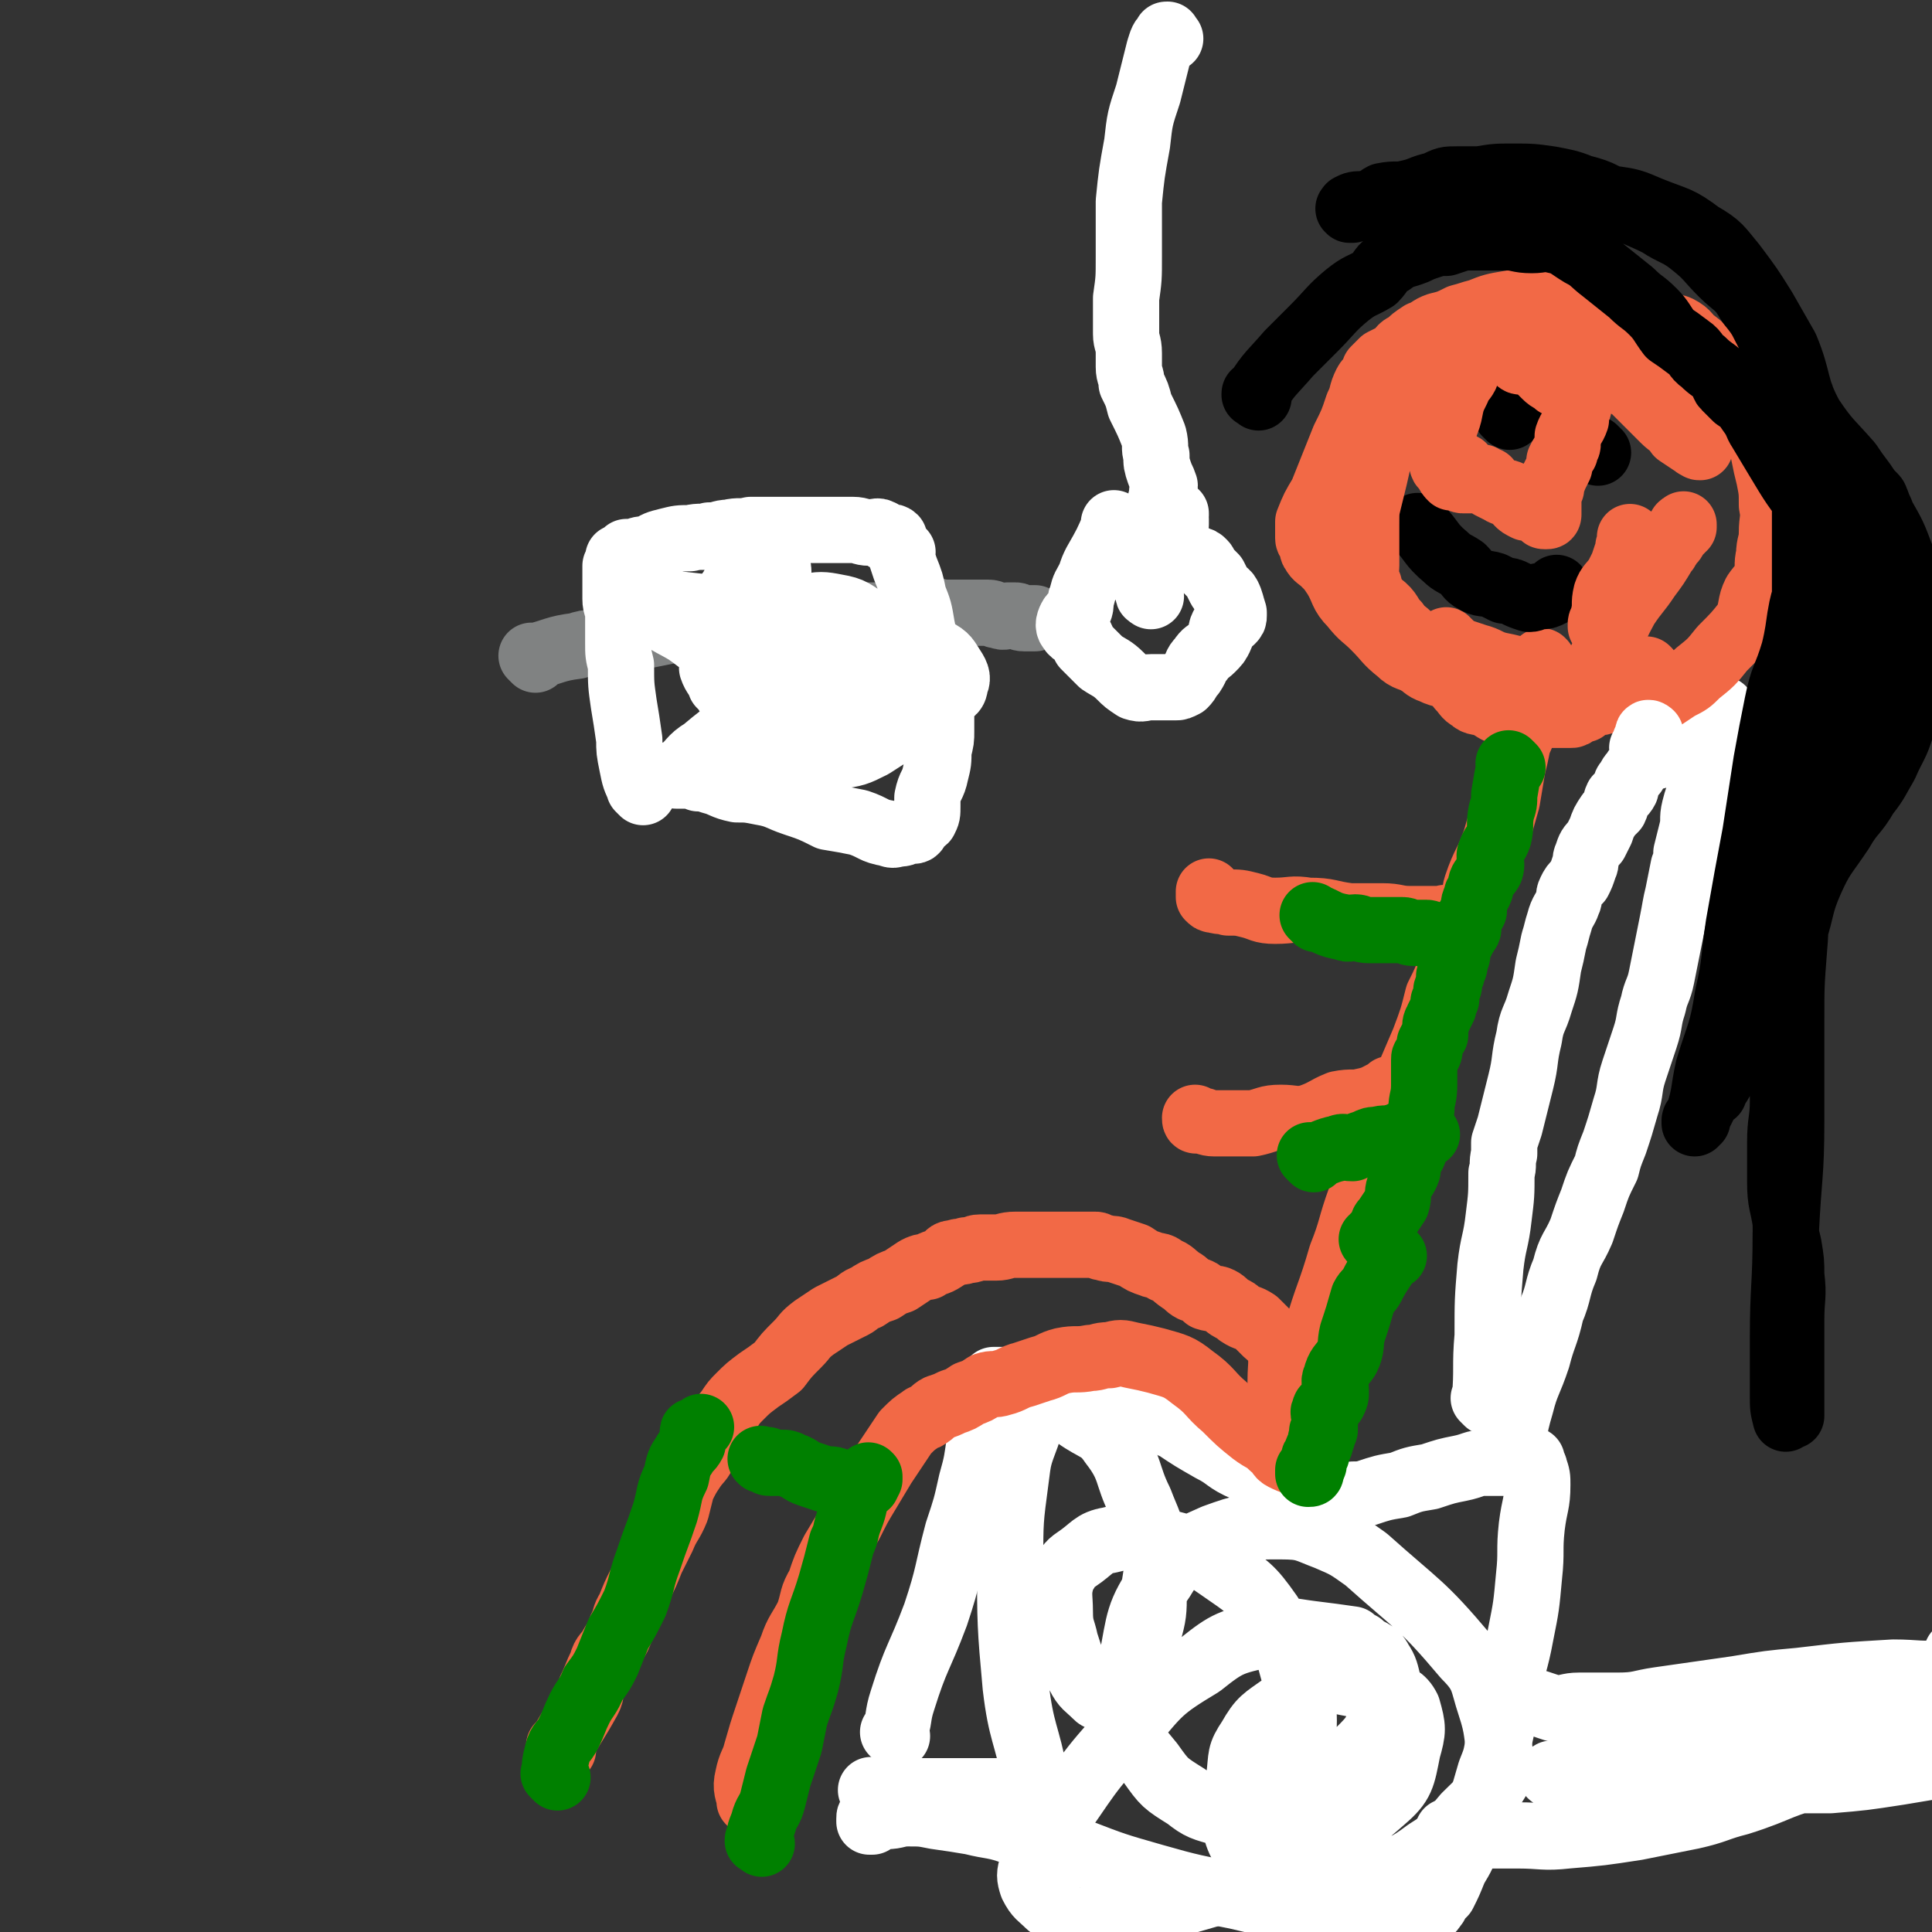 <svg viewBox='0 0 700 700' version='1.1' xmlns='http://www.w3.org/2000/svg' xmlns:xlink='http://www.w3.org/1999/xlink'><rect x="0" y="0" width="700" height="700" fill="#333333" stroke="none"/><g fill='none' stroke='#FFFFFF' stroke-width='24' stroke-linecap='round' stroke-linejoin='round'><path d='M325,629c-1,-1 -1,-1 -1,-1 -1,-1 0,0 0,0 0,0 0,0 0,0 0,0 0,0 0,0 -1,-1 0,0 0,0 0,0 0,0 0,0 0,0 0,0 0,0 -1,-1 0,0 0,0 2,-5 1,-6 3,-12 5,-16 6,-15 12,-31 5,-15 4,-15 8,-30 3,-9 3,-9 5,-18 2,-7 2,-8 3,-15 2,-6 2,-6 3,-11 0,-4 0,-4 1,-8 0,-2 0,-2 1,-3 1,0 1,0 2,0 0,0 0,0 0,0 0,0 0,0 0,0 1,0 1,0 1,0 2,0 2,0 4,1 2,0 2,0 4,0 3,1 3,1 6,1 4,1 4,0 9,1 6,1 6,1 11,3 7,2 7,2 14,5 8,3 8,3 15,6 6,4 6,4 13,8 6,3 5,4 12,7 4,2 5,2 10,4 3,2 3,3 6,5 3,1 3,0 6,1 2,1 2,1 5,2 1,0 1,-1 3,-1 1,0 1,0 2,0 2,0 2,-1 4,-1 4,-1 4,0 8,-1 6,-2 6,-2 12,-3 5,-2 5,-2 11,-3 6,-2 6,-2 11,-3 5,-1 5,-2 9,-2 4,0 4,0 9,0 1,0 1,-1 2,-1 2,0 2,0 3,0 1,0 1,0 2,0 0,0 0,0 0,0 0,0 0,0 1,0 0,0 0,0 0,1 0,0 0,0 0,0 0,1 1,1 1,2 1,3 1,3 1,6 0,7 -1,7 -2,15 -1,9 0,9 -1,18 -1,11 -1,11 -3,21 -2,11 -3,11 -5,22 -1,8 -1,8 -3,17 -1,6 -1,6 -3,11 -2,7 -2,7 -4,13 -2,6 -1,6 -4,11 -2,6 -2,6 -5,11 -2,5 -2,5 -4,9 -2,2 -2,2 -3,4 -1,1 -1,2 -2,2 -3,1 -3,1 -6,1 -6,1 -6,2 -11,2 -9,0 -9,0 -18,-1 -18,-3 -18,-3 -35,-7 -15,-3 -16,-3 -30,-7 -14,-4 -14,-4 -27,-9 -11,-4 -11,-4 -23,-7 -8,-3 -8,-2 -16,-4 -6,-1 -6,-1 -13,-2 -5,-1 -5,-1 -10,-1 -4,0 -4,1 -8,1 -2,0 -3,0 -5,0 -1,0 -1,0 -1,1 0,1 0,1 0,1 0,0 0,0 0,0 0,0 1,0 1,0 0,0 0,0 0,0 '/><path d='M548,530c-1,-1 -1,-1 -1,-1 -1,-1 0,0 0,0 0,0 0,0 0,0 0,0 0,0 0,0 -1,-1 0,0 0,0 0,0 0,0 0,0 0,0 0,0 0,0 -1,-1 0,0 0,0 0,0 0,0 0,0 2,-10 1,-10 4,-20 2,-8 3,-8 6,-17 2,-8 3,-8 5,-17 3,-7 2,-8 5,-15 2,-8 3,-7 6,-14 2,-6 2,-6 4,-11 2,-6 2,-6 5,-12 1,-4 1,-4 3,-9 2,-6 2,-6 4,-13 2,-6 1,-7 3,-13 2,-6 2,-6 4,-12 2,-6 1,-6 3,-12 1,-5 2,-5 3,-10 1,-5 1,-5 2,-10 1,-5 1,-5 2,-10 1,-5 1,-6 2,-10 1,-5 1,-5 2,-10 1,-2 1,-2 1,-5 1,-4 1,-4 2,-8 1,-4 0,-4 1,-8 1,-4 1,-3 2,-7 1,-3 0,-3 1,-7 1,-3 2,-3 3,-6 0,-3 0,-3 0,-5 0,-2 1,-2 1,-4 1,-2 1,-3 2,-5 0,0 1,0 1,0 1,-1 0,-1 0,-2 0,0 0,1 0,1 0,0 0,0 0,0 0,0 0,0 0,0 '/><path d='M317,650c-1,-1 -1,-1 -1,-1 -1,-1 0,0 0,0 0,0 0,0 0,0 0,0 0,0 0,0 -1,-1 0,0 0,0 0,0 0,0 0,0 0,0 0,0 0,0 -1,-1 0,0 0,0 4,0 4,0 7,0 4,0 4,0 8,0 4,0 4,0 8,0 4,0 4,0 8,0 3,0 3,0 6,0 3,0 3,0 6,0 3,0 3,0 7,0 2,0 2,0 4,0 1,0 1,-1 2,-1 1,0 1,0 3,0 0,0 0,0 0,0 0,0 0,0 0,0 0,0 0,0 0,-1 0,-1 0,-1 0,-3 -3,-16 -5,-16 -7,-33 -2,-22 -2,-23 -2,-45 0,-15 0,-15 2,-30 1,-8 1,-8 4,-16 1,-5 2,-5 4,-10 1,-1 1,0 3,-1 2,-1 2,-1 4,-1 1,0 1,0 1,1 3,2 3,2 6,4 7,5 9,4 13,10 7,9 5,11 10,21 3,8 4,8 5,17 2,8 1,8 0,16 0,7 0,8 -2,15 -2,5 -2,5 -4,10 -2,3 -1,3 -3,6 -1,2 -1,2 -3,4 -2,2 -2,2 -5,3 0,0 -1,0 -1,0 -2,0 -2,0 -3,-1 -3,-3 -4,-3 -6,-7 -3,-5 -3,-6 -5,-12 -1,-5 -2,-5 -2,-11 0,-6 -1,-7 1,-13 2,-3 2,-4 5,-6 6,-4 6,-6 12,-7 8,-2 9,-2 17,0 12,3 13,3 23,10 10,7 11,7 18,17 6,10 6,11 9,22 3,11 4,12 3,23 -1,7 -2,7 -6,14 -3,5 -3,6 -7,9 -3,3 -4,2 -9,4 -3,1 -4,1 -7,0 -7,-2 -8,-2 -13,-6 -8,-5 -8,-5 -13,-12 -5,-6 -6,-7 -8,-14 -2,-11 -2,-12 1,-23 3,-15 2,-17 11,-30 6,-10 8,-10 19,-15 11,-4 12,-4 24,-4 9,0 9,1 17,4 7,3 7,3 14,8 19,17 20,16 36,35 7,7 6,9 9,18 3,9 2,10 4,20 1,2 1,2 0,4 -5,9 -6,9 -13,16 -6,7 -6,8 -14,13 -8,6 -8,5 -18,9 -9,3 -9,5 -18,6 -7,1 -8,1 -14,-2 -6,-2 -7,-3 -11,-8 -6,-7 -7,-8 -9,-16 -2,-8 0,-9 2,-16 1,-8 0,-8 4,-14 4,-7 5,-7 12,-12 6,-5 6,-6 13,-8 6,-2 6,-1 12,0 6,0 6,0 11,2 5,3 7,3 9,7 2,7 2,8 0,15 -2,10 -2,12 -9,18 -17,15 -19,14 -39,24 -19,10 -20,9 -40,15 -15,4 -16,5 -30,5 -6,0 -7,-2 -12,-6 -3,-3 -4,-3 -6,-7 -1,-3 -1,-4 0,-7 3,-7 3,-7 7,-14 13,-18 12,-19 28,-36 11,-13 11,-14 26,-23 10,-8 11,-8 24,-11 7,-2 8,-1 16,0 8,1 8,1 15,2 1,1 1,1 3,2 3,3 5,2 7,6 2,3 2,4 3,8 0,6 0,6 -2,11 -3,8 -3,8 -9,14 -5,6 -5,6 -12,10 -5,3 -5,2 -10,5 -3,1 -2,2 -5,3 -1,1 -2,1 -2,1 0,0 0,0 1,0 0,0 0,0 0,0 '/></g>
<g fill='none' stroke='#F26946' stroke-width='24' stroke-linecap='round' stroke-linejoin='round'><path d='M204,634c-1,-1 -1,-1 -1,-1 -1,-1 0,0 0,0 0,0 0,0 0,0 0,0 0,0 0,0 -1,-1 0,0 0,0 0,0 0,0 0,0 0,0 0,0 0,0 -1,-1 0,0 0,0 0,0 0,0 0,0 0,0 0,0 0,0 -1,-1 0,0 0,0 0,0 0,0 0,0 5,-9 5,-8 10,-17 1,-2 1,-2 1,-4 2,-4 2,-5 4,-9 1,-4 2,-3 4,-7 2,-3 2,-3 3,-6 2,-4 1,-4 3,-7 2,-5 2,-5 4,-9 2,-4 2,-4 4,-9 2,-4 2,-4 4,-8 2,-5 3,-5 5,-10 1,-4 1,-4 2,-8 2,-4 2,-4 4,-7 2,-3 3,-3 4,-6 2,-3 1,-4 3,-7 2,-4 3,-4 6,-8 2,-3 2,-3 4,-5 3,-3 3,-3 7,-6 3,-2 3,-2 7,-5 3,-4 3,-4 7,-8 3,-3 2,-3 6,-6 3,-2 3,-2 6,-4 4,-2 4,-2 8,-4 2,-1 2,-2 5,-3 3,-2 3,-2 6,-3 3,-2 3,-2 6,-3 3,-2 3,-2 6,-4 2,-1 2,-1 4,-1 3,-2 3,-1 6,-3 2,-1 1,-2 4,-2 2,-1 2,0 4,-1 3,0 3,-1 5,-1 3,0 3,0 6,0 3,0 3,-1 7,-1 3,0 3,0 7,0 2,0 2,0 5,0 2,0 2,0 5,0 2,0 2,0 5,0 2,0 2,0 4,0 1,0 2,0 3,0 1,0 1,1 3,1 2,1 3,0 5,1 3,1 3,1 6,2 3,2 3,2 6,3 2,1 3,0 5,2 3,1 3,2 6,4 2,1 2,2 4,3 3,1 3,1 5,3 3,1 3,0 5,1 2,1 2,2 4,3 2,1 2,1 3,2 3,2 3,1 6,3 2,2 2,2 4,4 2,2 3,1 4,4 2,6 1,7 1,13 0,2 0,2 0,3 '/><path d='M273,654c-1,-1 -1,-1 -1,-1 -1,-1 0,0 0,0 0,0 0,0 0,0 0,0 0,0 0,0 -1,-1 0,0 0,0 0,0 0,0 0,0 0,0 0,0 0,0 -1,-1 0,0 0,0 0,0 0,0 0,0 0,0 0,0 0,0 -1,-4 -2,-5 -1,-9 1,-5 2,-5 3,-9 2,-7 2,-7 4,-13 2,-6 2,-6 4,-12 2,-6 2,-6 5,-13 2,-6 3,-6 6,-12 2,-6 1,-6 4,-11 2,-6 2,-6 5,-12 3,-5 3,-5 6,-10 3,-6 3,-6 6,-11 3,-5 3,-5 6,-10 2,-3 2,-3 4,-6 2,-3 2,-3 4,-6 3,-3 3,-3 6,-5 1,-1 1,0 2,-1 2,-1 2,-2 4,-3 3,-1 3,-1 5,-2 3,-1 3,-1 6,-3 3,-1 3,-1 6,-3 3,-1 3,0 6,-1 4,-1 4,-2 8,-3 3,-1 3,-1 6,-2 4,-1 4,-2 8,-3 5,-1 5,0 10,-1 3,0 3,-1 7,-1 4,-1 4,-1 8,0 5,1 5,1 9,2 7,2 8,2 13,6 7,5 6,6 12,11 5,5 5,5 10,9 4,3 4,2 7,5 3,2 2,3 4,4 2,1 2,1 5,2 0,0 0,0 0,0 0,0 0,0 0,0 0,0 0,0 0,0 0,0 0,0 0,0 0,0 0,0 0,0 -1,-1 0,0 0,0 0,0 0,0 0,0 0,0 0,0 0,-1 0,0 0,0 0,0 0,0 0,0 0,0 '/></g>
<g fill='none' stroke='#008000' stroke-width='24' stroke-linecap='round' stroke-linejoin='round'><path d='M202,644c-1,-1 -1,-1 -1,-1 -1,-1 0,0 0,0 0,0 0,0 0,0 0,0 0,0 0,0 -1,-1 0,0 0,0 0,0 0,0 0,0 0,-4 0,-4 1,-8 1,-4 2,-3 4,-7 2,-4 2,-5 4,-9 2,-4 3,-4 5,-9 3,-4 3,-4 5,-8 2,-5 2,-5 4,-10 3,-5 3,-5 6,-11 3,-8 2,-8 5,-16 3,-9 3,-8 6,-17 2,-7 1,-7 4,-13 1,-5 1,-5 3,-8 1,-2 2,-2 3,-4 0,-2 0,-2 0,-3 0,-1 0,-1 0,-1 0,-1 0,0 1,0 0,0 0,0 0,0 0,0 0,0 0,0 0,0 0,0 0,0 -1,-1 0,0 0,0 0,0 0,0 0,0 0,0 -1,0 0,0 0,-1 1,-1 2,-2 0,0 0,0 0,0 '/><path d='M276,668c-1,-1 -1,-1 -1,-1 -1,-1 0,0 0,0 0,0 0,0 0,0 0,0 0,0 0,0 -1,-1 0,0 0,0 0,0 0,0 0,0 0,0 0,0 0,0 -1,-1 0,0 0,0 0,0 0,0 0,0 0,0 0,0 0,0 -1,-1 0,0 0,0 0,0 0,0 0,0 0,0 -1,0 0,0 0,-4 1,-4 2,-8 1,-3 2,-3 3,-7 1,-4 1,-4 2,-8 2,-6 2,-6 4,-12 1,-5 1,-5 2,-10 2,-6 2,-5 4,-12 2,-8 1,-8 3,-16 2,-10 3,-10 6,-20 2,-7 2,-7 4,-15 2,-4 1,-4 3,-9 2,-5 1,-5 3,-9 1,-2 2,-2 3,-3 1,-2 1,-2 1,-3 0,0 0,0 0,0 0,0 0,0 0,0 0,0 0,0 0,0 0,0 0,0 0,0 -1,-1 0,0 0,0 0,0 0,0 0,0 0,0 0,0 0,0 -1,-1 0,0 0,0 0,0 0,0 0,1 0,0 0,0 0,0 0,0 0,0 -1,0 0,0 0,1 -1,1 -1,0 -1,0 -1,0 -1,0 -1,0 -2,0 0,0 0,1 0,1 -1,1 -1,0 -2,0 -2,-1 -2,-1 -4,-1 -2,-1 -2,-1 -5,-1 -3,-1 -3,-1 -6,-2 -3,-1 -3,-2 -6,-3 -2,-1 -2,-1 -4,-1 -2,0 -2,0 -4,0 -1,0 -1,0 -1,-1 -1,0 -1,0 -2,0 0,0 0,0 0,0 0,0 0,0 0,0 0,0 0,0 0,0 -1,-1 0,0 0,0 0,0 0,0 0,0 '/></g>
<g fill='none' stroke='#F26946' stroke-width='24' stroke-linecap='round' stroke-linejoin='round'><path d='M468,524c-1,-1 -1,-1 -1,-1 -1,-1 0,0 0,0 0,0 0,0 0,0 0,0 0,0 0,0 -1,-1 0,0 0,0 0,0 0,0 0,0 0,0 0,0 0,0 -1,-1 0,0 0,0 1,-5 1,-6 2,-12 3,-14 3,-14 8,-28 4,-14 5,-14 9,-28 4,-10 3,-10 7,-21 3,-8 3,-8 6,-16 1,-2 1,-2 1,-5 1,-2 1,-2 2,-4 1,-2 1,-2 2,-4 1,-1 1,-1 1,-2 3,-6 3,-6 5,-12 3,-7 3,-7 6,-14 3,-8 3,-8 5,-16 3,-6 3,-6 5,-12 2,-5 2,-5 3,-10 2,-4 2,-4 3,-7 1,-2 1,-2 2,-4 1,-4 0,-4 1,-7 3,-9 4,-8 7,-17 2,-7 2,-7 4,-14 1,-6 1,-6 2,-12 1,-4 1,-4 2,-9 1,-2 1,-2 2,-5 0,-2 -1,-3 0,-5 1,-3 1,-3 3,-6 0,0 0,0 0,0 1,-1 1,-1 1,-3 1,-1 1,-1 1,-2 0,-2 0,-2 0,-3 0,-2 1,-2 2,-3 0,0 0,0 0,-1 0,-1 0,-1 0,-1 0,0 0,0 0,0 0,0 0,0 0,0 0,0 0,0 0,0 -1,-1 0,0 0,0 '/><path d='M525,334c-1,-1 -1,-1 -1,-1 -1,-1 0,0 0,0 0,0 0,0 0,0 0,0 0,0 0,0 -1,-1 0,0 0,0 0,0 0,0 0,0 0,0 0,0 0,0 -1,-1 0,0 0,0 0,0 0,0 0,0 -6,0 -6,0 -13,0 -5,0 -5,-1 -10,-1 -6,0 -6,0 -12,0 -8,-1 -7,-2 -15,-2 -6,-1 -6,0 -12,0 -5,0 -5,-1 -9,-2 -4,-1 -4,-1 -8,-1 -2,-1 -2,0 -5,-1 -1,0 -1,0 -2,-1 0,0 0,-1 0,-1 0,-1 0,-1 0,-1 0,0 0,0 0,0 '/><path d='M505,396c-1,-1 -1,-1 -1,-1 -1,-1 0,0 0,0 0,0 0,0 0,0 0,0 0,0 0,0 -1,-1 0,0 0,0 -5,2 -5,3 -10,4 -4,1 -4,0 -9,1 -5,2 -5,3 -11,5 -5,1 -5,0 -10,0 -5,0 -5,1 -10,2 -4,0 -4,0 -7,0 -4,0 -4,0 -7,0 -3,0 -3,-1 -5,-1 -1,0 -1,0 -1,0 -1,0 -1,0 -1,-1 0,0 0,0 0,0 '/><path d='M554,256c-1,-1 -1,-1 -1,-1 -1,-1 0,0 0,0 0,0 0,0 0,0 0,0 0,0 0,0 -1,-1 0,0 0,0 0,0 0,0 0,0 0,0 0,0 0,0 -9,-3 -9,-2 -17,-5 -5,-2 -4,-2 -8,-4 -4,-2 -5,-1 -9,-3 -3,-1 -3,-2 -5,-3 -3,-2 -4,-1 -7,-4 -5,-4 -4,-4 -9,-9 -4,-4 -4,-3 -8,-8 -4,-4 -3,-5 -6,-10 -2,-3 -2,-3 -4,-5 -2,-2 -3,-2 -4,-4 -1,-1 0,-2 -1,-3 0,-1 -1,-1 -1,-2 0,-1 0,-1 0,-3 0,0 0,0 0,-1 0,0 0,0 0,0 0,0 0,0 0,0 0,-1 0,-1 0,-2 0,0 0,0 0,0 2,-5 2,-5 5,-10 4,-10 4,-10 8,-20 3,-6 3,-6 5,-12 2,-4 1,-4 3,-8 1,-2 2,-1 3,-3 0,-1 0,-1 0,-2 0,0 0,0 0,0 1,-1 1,-1 1,-1 0,0 0,0 0,0 1,-1 1,-1 2,-2 2,-1 2,-1 4,-2 3,-2 2,-3 5,-4 2,-2 2,-2 5,-4 3,-1 3,-2 6,-3 4,-1 4,-1 8,-3 4,-1 3,-1 7,-2 5,-2 5,-2 11,-3 5,-1 5,0 10,-1 4,-1 4,-1 8,-1 4,-1 4,-1 7,0 2,0 2,1 4,1 2,1 2,1 4,1 2,0 2,1 5,1 2,1 2,1 3,2 3,0 3,1 5,1 2,0 2,-1 5,0 2,1 2,2 4,4 3,1 4,0 6,1 4,2 3,3 6,5 4,3 3,3 7,6 2,2 3,1 5,4 2,2 1,2 3,5 2,2 3,2 4,4 1,2 1,2 2,5 1,3 2,3 3,6 1,5 0,5 1,10 1,5 1,5 2,9 1,5 1,5 1,10 1,5 0,5 0,10 0,4 -1,4 -1,8 -1,4 0,4 -1,8 -1,3 -2,3 -4,6 -2,4 -1,5 -3,10 -4,5 -4,5 -9,10 -4,5 -4,5 -9,9 -3,3 -3,3 -7,5 -3,2 -3,2 -6,4 -3,1 -4,1 -7,1 -3,0 -3,0 -6,0 -1,0 -1,0 -2,0 -1,0 -1,0 -3,-1 -1,-1 -1,-1 -3,-1 -3,-2 -3,-2 -7,-3 -5,-1 -5,-1 -9,-2 -6,-2 -6,-2 -11,-3 -6,-2 -6,-2 -11,-3 -4,-1 -4,-2 -8,-3 -3,-1 -3,-1 -6,-2 -2,-1 -2,-1 -4,-3 -1,0 -1,0 -1,-1 0,0 0,0 0,0 '/></g>
<g fill='none' stroke='#000000' stroke-width='24' stroke-linecap='round' stroke-linejoin='round'><path d='M547,151c-1,-1 -1,-1 -1,-1 -1,-1 0,0 0,0 0,0 0,0 0,0 0,0 0,0 0,0 -1,-1 0,0 0,0 0,0 0,0 0,0 0,0 0,0 0,0 '/><path d='M579,164c-1,-1 -1,-1 -1,-1 -1,-1 0,0 0,0 0,0 0,0 0,0 0,0 0,0 0,0 -1,-1 0,0 0,0 0,0 0,0 0,0 0,0 0,0 0,0 '/><path d='M515,192c-1,-1 -1,-1 -1,-1 -1,-1 0,0 0,0 0,0 0,0 0,0 0,0 0,0 0,0 -1,-1 0,0 0,0 0,0 0,0 0,0 0,0 0,0 0,0 -1,-1 0,0 0,0 5,5 4,6 10,11 2,2 3,2 6,4 2,2 2,3 4,4 3,2 4,1 7,2 2,1 2,1 4,2 2,0 2,0 4,1 2,1 2,1 5,2 2,0 2,-1 4,-1 2,0 2,0 4,-1 1,-1 1,-1 2,-2 0,0 0,0 0,0 '/></g>
<g fill='none' stroke='#F26946' stroke-width='24' stroke-linecap='round' stroke-linejoin='round'><path d='M484,206c-1,-1 -1,-1 -1,-1 -1,-1 0,0 0,0 0,0 0,0 0,0 0,0 0,0 0,0 -1,-1 0,0 0,0 0,0 0,0 0,0 0,0 0,0 0,0 -1,-1 0,0 0,0 9,7 9,7 17,14 4,3 3,4 6,7 2,3 2,2 5,5 2,2 2,2 4,4 1,1 1,1 2,3 2,2 2,2 3,4 2,1 3,0 5,2 2,2 2,2 4,5 2,2 2,3 4,4 2,2 3,1 5,2 3,1 3,2 6,3 2,0 2,-1 3,0 2,0 2,1 4,1 2,0 2,0 5,0 1,0 1,0 3,0 1,0 1,0 3,0 1,0 1,0 3,0 0,0 0,0 1,0 1,0 1,0 3,0 1,0 1,0 2,-1 1,-1 1,-1 3,-1 1,-1 1,-1 3,-2 2,-1 2,0 4,-1 2,-1 2,-2 4,-3 1,-1 2,-1 3,-2 2,-1 1,-2 3,-3 1,0 1,0 2,-1 1,-1 2,-1 3,-1 0,-1 -1,-1 -1,-1 0,0 1,0 1,0 1,0 1,0 1,0 0,0 0,0 0,0 0,0 0,0 0,0 -1,-1 0,0 0,0 0,0 0,0 0,0 0,0 0,0 0,0 -1,-1 0,0 0,0 0,0 0,0 0,0 0,0 0,0 0,0 -1,-1 0,0 0,0 '/><path d='M496,212c-1,-1 -1,-1 -1,-1 -1,-1 0,0 0,0 0,0 0,0 0,0 0,0 0,0 0,0 -1,-1 0,0 0,0 0,0 0,0 0,0 0,0 0,0 0,0 -1,-3 0,-3 0,-6 0,-4 0,-4 0,-9 0,-3 0,-3 0,-6 0,-5 0,-5 1,-9 2,-8 2,-8 4,-17 1,-4 1,-4 3,-8 1,-3 1,-3 2,-6 1,0 1,0 1,-1 0,0 0,0 0,-1 0,-1 1,-1 2,-1 0,-1 -1,0 -1,0 0,0 0,0 0,0 2,-3 2,-3 5,-6 4,-5 4,-5 8,-11 2,-4 2,-4 5,-7 2,-2 2,-2 4,-4 2,-2 2,-3 3,-4 0,-1 -1,1 -1,1 0,0 1,-1 1,-1 1,-1 1,0 2,-1 1,0 1,0 1,0 2,-1 2,-1 4,-2 2,0 2,0 4,0 2,-1 2,-1 4,-1 2,-1 2,-1 5,-1 2,0 2,0 4,0 2,0 2,0 4,1 3,0 3,0 5,1 3,1 3,1 6,1 2,1 2,1 4,2 2,1 2,1 4,1 1,1 1,1 2,2 2,1 2,0 3,1 2,2 2,2 3,4 2,2 2,1 3,3 2,2 1,2 3,4 2,3 2,2 4,5 1,2 1,2 3,4 1,2 1,2 2,4 2,2 2,2 3,4 2,3 1,3 3,6 1,2 2,1 3,3 1,1 1,2 1,3 1,1 1,0 2,1 1,0 1,0 1,1 1,1 0,1 1,1 0,0 0,0 0,0 0,0 0,0 0,0 0,0 0,0 0,0 -1,-1 0,0 0,0 0,0 0,0 0,0 -1,-1 -1,0 -2,-1 -3,-2 -3,-2 -6,-4 -2,-3 -3,-3 -5,-5 -2,-2 -2,-2 -4,-4 -2,-2 -2,-2 -4,-4 -1,-1 -1,-1 -3,-3 -2,-2 -2,-1 -5,-3 -3,-2 -3,-2 -6,-5 -2,-2 -2,-2 -5,-3 -3,-2 -3,-1 -6,-2 -3,-1 -3,-1 -6,-1 -2,-1 -2,0 -4,0 -2,0 -2,0 -4,0 -1,0 -1,1 -2,2 -1,0 -1,0 -2,0 -1,1 -1,1 -1,2 -1,0 -1,-1 -1,-1 0,0 0,0 0,0 0,0 0,0 0,-1 0,0 0,0 0,0 0,0 0,0 0,0 0,0 -1,-1 0,0 0,0 1,0 2,1 2,1 2,0 4,2 2,2 2,2 4,4 2,2 2,1 4,3 2,1 2,1 3,2 1,1 1,1 2,2 1,0 0,0 1,1 1,1 1,1 1,1 1,1 1,1 1,1 0,0 0,0 0,0 0,2 0,2 -1,3 0,2 0,2 0,3 -1,3 -2,3 -3,6 0,1 0,1 0,3 0,1 -1,1 -1,3 -1,1 -1,1 -2,3 0,1 0,1 0,2 -1,2 -1,2 -2,4 0,1 -1,1 -1,2 -1,1 0,1 0,2 -1,2 -1,2 -1,3 0,1 0,1 0,1 0,1 0,1 0,2 0,0 0,0 0,1 0,0 0,0 0,0 0,1 0,1 0,1 0,1 0,1 0,1 0,1 0,0 0,0 0,0 0,0 0,0 0,1 0,1 -1,1 0,0 0,0 0,0 -1,0 -1,0 -1,-1 -1,0 -1,0 -2,-1 -2,-1 -2,-1 -4,-1 -2,-1 -2,-1 -3,-2 -1,-1 -1,-2 -3,-3 -1,-1 -2,0 -3,-1 -2,-1 -2,-1 -4,-2 -2,-2 -2,-2 -4,-3 -3,-1 -3,-1 -5,-2 -1,-1 -1,-1 -3,-1 -1,-1 -1,-1 -2,-2 -1,0 -1,0 -2,0 -1,0 -1,0 -1,-1 0,0 0,0 0,0 0,0 -1,1 0,2 1,0 2,-1 4,-1 1,0 1,0 3,1 1,1 1,2 3,3 1,1 1,1 2,1 1,0 1,0 2,0 1,1 1,1 2,1 0,0 0,0 0,0 -1,0 -1,0 -2,0 -1,0 -1,0 -3,0 -1,0 -1,0 -2,0 -1,0 -1,0 -2,0 -1,0 -1,-1 -1,-1 -2,-1 -2,0 -3,0 0,0 0,0 0,0 -1,-1 -1,-1 -2,-3 -1,-3 -1,-3 -1,-6 -1,-3 -1,-3 0,-5 0,-5 1,-5 2,-9 1,-5 1,-5 3,-9 1,-3 2,-3 3,-5 0,-2 0,-2 0,-4 0,-1 0,-1 1,-2 0,0 1,0 1,0 0,0 0,0 0,0 0,0 0,0 1,0 0,0 0,0 0,0 '/><path d='M579,244c-1,-1 -1,-1 -1,-1 -1,-1 0,0 0,0 0,0 0,0 0,0 0,0 0,0 0,0 -1,-1 0,0 0,0 0,0 0,0 0,0 0,0 0,0 0,0 -1,-1 0,0 0,0 6,-11 5,-12 11,-23 4,-6 4,-5 8,-11 3,-4 3,-4 6,-9 2,-2 1,-3 3,-5 1,-1 1,-1 1,-1 1,-1 1,-1 2,-2 0,0 0,-1 0,-1 0,-1 1,0 1,-1 0,0 0,0 0,0 0,0 0,0 0,0 0,1 0,1 0,1 0,0 -1,0 -1,0 -1,1 -1,2 -2,3 -1,3 -2,2 -4,5 -3,3 -2,3 -5,7 -3,4 -3,3 -6,7 -2,3 -2,3 -4,6 -2,2 -2,1 -4,3 -1,1 -2,1 -3,3 0,0 1,0 0,1 0,1 -1,1 -1,1 0,0 0,0 0,0 0,0 0,0 0,-1 0,0 0,0 0,0 0,-1 1,-1 1,-3 1,-4 0,-4 1,-8 1,-3 2,-3 4,-6 1,-2 1,-2 2,-4 1,-3 1,-3 2,-6 0,0 0,0 0,-1 1,-1 1,-1 1,-3 0,0 0,0 0,0 0,0 0,0 0,0 0,0 0,0 0,0 -1,-1 0,0 0,0 0,1 0,1 0,1 0,1 0,1 1,2 0,0 0,0 0,0 '/></g>
<g fill='none' stroke='#808282' stroke-width='24' stroke-linecap='round' stroke-linejoin='round'><path d='M194,239c-1,-1 -1,-1 -1,-1 -1,-1 0,0 0,0 0,0 0,0 0,0 0,0 0,0 0,0 -1,-1 0,0 0,0 0,0 0,0 0,0 0,0 0,0 0,0 -1,-1 0,0 0,0 0,0 0,0 0,0 0,0 0,0 0,0 -1,-1 0,0 0,0 0,0 0,0 0,0 8,-2 8,-3 16,-4 3,-1 3,-1 6,-1 5,-1 5,-1 11,-1 4,-1 4,-1 9,-2 5,-1 5,-1 10,-2 5,-1 5,-1 10,-1 6,0 6,-1 12,-1 6,0 6,0 11,0 6,-1 6,-1 12,-2 5,0 5,0 10,0 5,0 5,0 10,-1 4,0 4,0 9,0 3,0 3,0 7,0 3,0 3,0 6,0 3,0 3,-1 5,-1 3,-1 3,0 6,0 1,0 1,0 2,0 2,0 2,0 3,0 1,0 1,0 2,0 2,0 2,0 5,0 1,0 1,0 3,0 2,0 2,1 4,1 2,1 2,0 3,0 2,0 2,0 3,0 1,0 1,1 3,1 1,0 1,0 2,0 1,0 1,0 1,0 1,0 1,0 1,0 0,0 0,0 0,0 '/></g>
<g fill='none' stroke='#FFFFFF' stroke-width='24' stroke-linecap='round' stroke-linejoin='round'><path d='M233,287c-1,-1 -1,-1 -1,-1 -1,-1 0,0 0,0 0,0 0,0 0,0 0,0 0,0 0,0 -1,-1 0,0 0,0 0,0 0,0 0,0 -2,-4 -2,-4 -3,-9 -1,-5 -1,-5 -1,-9 -1,-7 -1,-7 -2,-13 -1,-7 -1,-7 -1,-14 -1,-4 -1,-4 -1,-8 0,-2 0,-2 0,-5 0,-2 0,-2 0,-3 0,-2 0,-2 0,-3 0,0 0,0 0,0 0,-2 -1,-2 -1,-5 0,-1 0,-1 0,-3 0,-2 0,-2 0,-4 0,-1 0,-1 0,-2 0,-2 0,-2 0,-3 0,0 1,0 1,0 0,0 0,-1 0,-1 0,-1 0,-1 0,-2 0,0 0,0 0,0 2,-1 2,-1 3,-2 2,0 2,0 3,0 2,-1 2,-1 5,-1 3,-2 3,-2 7,-3 4,-1 4,-1 8,-1 4,-1 4,0 7,-1 4,0 4,-1 7,-1 4,-1 4,0 8,-1 3,0 3,0 6,0 3,0 3,0 6,0 3,0 3,0 5,0 3,0 3,0 5,0 2,0 2,0 4,0 3,0 3,0 6,0 3,0 3,0 5,0 3,0 3,1 6,1 2,0 3,-1 4,0 1,0 1,1 2,2 1,0 2,-1 3,0 0,0 -1,1 0,2 0,1 0,0 1,1 1,1 1,1 2,2 0,0 -1,-1 -1,-1 0,0 0,0 0,0 0,1 0,1 0,1 0,0 0,0 0,0 1,3 1,3 2,6 2,5 2,5 3,10 2,5 2,5 3,11 1,5 1,5 3,11 1,5 2,5 3,11 1,4 0,4 1,8 0,4 0,4 0,8 0,3 0,3 -1,7 0,4 0,4 -1,8 -1,5 -2,4 -3,9 0,2 0,2 0,3 0,3 0,3 -1,5 -1,1 -2,1 -3,2 0,1 0,2 -1,2 -1,0 -1,0 -1,0 -2,0 -2,1 -4,1 -2,0 -2,1 -4,0 -6,-1 -5,-2 -11,-4 -5,-1 -5,-1 -11,-2 -6,-3 -6,-3 -12,-5 -6,-2 -6,-3 -12,-4 -5,-1 -5,-1 -9,-1 -5,-1 -5,-2 -9,-3 -3,-1 -3,-1 -5,-1 -2,-1 -2,-1 -4,-1 -1,0 -1,0 -2,0 -1,0 -1,0 -1,0 -1,0 -1,0 -1,0 0,0 0,0 0,0 0,0 0,-1 0,-1 0,0 1,0 1,0 5,-4 4,-5 9,-8 6,-5 6,-5 12,-9 7,-4 7,-4 14,-6 5,-3 6,-2 11,-4 6,-1 6,-2 11,-3 4,-1 4,0 7,0 3,0 3,0 6,0 1,0 1,0 2,1 1,0 1,1 1,1 0,0 0,0 0,0 -12,-2 -12,-2 -23,-5 -16,-4 -17,-3 -32,-9 -8,-3 -8,-4 -15,-9 -5,-3 -6,-3 -10,-6 -2,-1 -2,-1 -3,-2 0,-1 0,-1 0,-2 0,0 0,0 0,0 1,0 1,0 2,0 4,0 4,0 8,0 9,1 9,1 17,2 10,2 10,3 19,6 8,2 8,2 16,5 7,3 7,3 13,6 5,3 5,3 10,6 2,1 2,1 4,3 1,1 2,1 3,3 0,0 -1,1 -2,1 -2,0 -2,0 -5,0 -5,0 -5,0 -11,-1 -7,-2 -7,-2 -13,-4 -6,-2 -7,-1 -12,-4 -4,-2 -4,-2 -6,-5 -2,-3 -2,-3 -4,-6 0,-2 -1,-2 -1,-3 0,-1 0,-1 0,-2 1,-2 1,-2 3,-3 7,-2 7,-2 15,-3 5,-1 6,-1 11,0 6,1 6,2 11,5 5,3 6,3 10,8 4,4 4,4 6,9 2,5 3,6 2,10 0,5 -1,5 -4,9 -5,5 -6,5 -12,9 -6,3 -6,3 -13,4 -4,1 -4,0 -8,-1 -5,-1 -5,-1 -9,-4 -4,-2 -4,-2 -8,-4 -4,-3 -4,-3 -8,-6 -3,-3 -3,-4 -6,-7 -1,-2 -1,-2 -3,-4 -1,-3 -2,-3 -3,-6 0,-1 1,-1 1,-2 0,-1 0,-2 1,-2 6,-3 6,-4 12,-6 9,-3 9,-3 19,-5 8,-2 8,-3 17,-3 5,0 5,1 11,3 5,1 6,1 11,4 4,2 5,2 9,5 4,2 4,3 6,6 2,3 2,4 1,6 0,3 -2,3 -4,4 -7,5 -7,6 -15,9 -6,3 -7,2 -14,3 -7,1 -7,1 -14,1 -5,0 -5,0 -10,-1 -3,-1 -3,-2 -6,-4 -2,-1 -3,-1 -4,-3 -1,-1 -1,-1 -2,-3 0,-1 0,-1 0,-3 0,0 0,1 1,0 1,-1 1,-1 2,-2 2,-2 2,-2 5,-4 3,-3 2,-3 6,-6 2,-2 3,-1 6,-3 2,-1 2,-1 4,-3 1,0 1,-1 2,-1 1,-1 1,0 3,0 0,0 0,0 0,0 1,0 1,0 1,0 1,0 0,0 0,0 0,0 0,0 0,0 0,0 0,0 0,0 -1,-1 0,0 0,0 0,0 0,0 0,0 0,0 0,0 -1,0 0,0 0,0 0,0 0,0 0,0 0,0 0,0 0,0 0,0 -1,-1 0,-1 -1,-1 0,0 0,0 0,0 0,0 0,0 0,0 0,0 0,0 0,-1 0,0 0,0 0,0 0,0 0,0 1,0 0,0 0,0 0,0 1,0 1,0 2,0 1,0 1,0 3,1 2,1 3,0 4,1 1,1 1,2 1,3 0,1 0,2 -1,3 -2,1 -2,0 -4,1 -3,2 -2,2 -5,3 -5,2 -5,1 -10,2 -5,0 -5,-1 -10,-1 -5,0 -5,1 -10,0 -3,-1 -3,-1 -6,-3 -4,-1 -4,-1 -7,-3 -2,0 -2,1 -3,0 -3,-2 -3,-3 -4,-5 -1,-1 -1,-2 -1,-3 -1,-1 -1,-1 -1,-2 0,-1 0,-1 0,-1 1,-2 2,-2 3,-4 4,-4 4,-3 7,-7 2,-2 1,-3 4,-5 2,-2 3,-2 6,-4 3,-1 3,-2 6,-1 1,0 2,0 2,2 0,3 -2,5 -3,7 0,0 1,-1 1,-2 '/></g>
<g fill='none' stroke='#000000' stroke-width='24' stroke-linecap='round' stroke-linejoin='round'><path d='M456,144c-1,-1 -1,-1 -1,-1 -1,-1 0,0 0,0 0,0 0,0 0,0 0,0 0,0 0,0 -1,-1 0,0 0,0 0,0 0,0 0,0 0,0 -1,0 0,0 5,-8 6,-8 12,-15 5,-5 5,-5 9,-9 6,-6 6,-7 12,-12 5,-4 5,-3 10,-6 3,-3 2,-4 6,-6 4,-3 4,-2 9,-4 2,-1 2,-1 5,-2 3,-1 3,-1 6,-1 3,-1 3,-1 6,-2 4,0 4,0 8,0 4,0 4,0 8,0 4,0 4,1 9,1 4,0 4,-1 8,0 5,1 5,2 10,5 4,2 4,3 8,6 5,4 5,4 10,8 4,4 4,3 8,7 3,3 3,4 6,8 3,2 3,2 7,5 3,2 2,3 5,5 3,3 4,3 6,5 2,2 1,3 2,4 2,2 2,2 4,4 3,2 3,2 5,5 3,4 2,4 4,7 3,5 3,5 6,10 6,10 6,10 13,19 4,6 5,6 9,13 4,7 4,7 8,14 1,4 1,4 2,8 1,3 1,3 1,6 0,1 0,1 0,3 0,0 0,0 0,1 0,1 0,1 0,3 -1,3 -1,3 -2,7 -1,5 -1,5 -2,10 -2,7 -1,7 -3,14 -1,3 -2,3 -5,6 -5,7 -6,7 -9,14 -2,5 0,5 -1,10 -1,5 -2,5 -3,9 -1,3 -2,3 -3,5 0,2 0,3 -1,4 -1,2 -2,1 -3,3 -2,4 -1,4 -3,8 -1,5 -2,5 -3,10 -1,6 -1,7 -2,13 -1,6 -1,6 -2,12 -1,5 -1,5 -3,10 -1,4 -1,5 -2,9 -1,3 -1,3 -3,7 -1,3 -1,3 -3,6 -1,3 -2,3 -3,6 -2,1 -2,1 -3,3 -1,2 -1,2 -2,4 -1,2 -1,2 -1,3 -1,0 -1,0 -1,0 0,1 0,1 0,1 0,0 0,0 0,-1 0,-1 1,0 1,-1 3,-9 2,-9 4,-18 4,-13 5,-13 7,-26 3,-13 2,-13 4,-26 3,-17 3,-17 6,-33 2,-13 2,-13 4,-26 2,-11 2,-11 4,-21 2,-10 3,-9 6,-19 3,-12 1,-13 6,-24 4,-10 5,-9 11,-18 1,-3 2,-3 3,-6 0,0 -1,0 -1,0 0,0 0,0 0,0 0,0 0,-1 0,0 -1,0 0,0 0,1 0,0 0,0 0,0 -1,2 -1,2 -2,4 -6,12 -10,11 -13,23 -4,13 0,14 -1,29 -2,14 -2,14 -3,28 -1,15 -1,15 -2,29 0,14 -1,14 -1,28 0,13 0,13 0,25 0,11 -1,11 -1,23 0,10 0,10 0,21 0,7 -1,7 -1,15 0,7 0,7 0,14 0,8 1,8 2,15 0,4 0,4 1,8 1,6 1,6 1,11 1,8 0,8 0,16 0,6 0,6 0,12 0,5 0,5 0,10 0,4 0,4 0,8 0,1 0,1 0,2 0,1 0,2 0,3 0,0 -1,0 -1,0 -1,0 -1,1 -1,1 0,0 0,0 0,0 -1,-4 -1,-4 -1,-8 0,-10 0,-10 0,-21 0,-19 1,-19 1,-38 1,-21 2,-21 2,-41 0,-18 0,-18 0,-36 0,-13 0,-13 1,-26 1,-11 0,-11 1,-23 1,-7 2,-7 3,-14 0,-5 0,-5 0,-10 0,-4 1,-4 1,-8 1,-2 0,-2 0,-3 0,-6 0,-6 0,-12 0,-6 0,-6 0,-12 0,-6 0,-6 0,-12 0,-6 -1,-5 -1,-11 -1,-6 0,-6 0,-12 0,-8 0,-8 0,-16 0,-8 0,-8 0,-16 0,-9 0,-9 0,-18 0,-7 0,-7 0,-13 0,-6 1,-6 0,-12 -1,-6 0,-6 -3,-12 -4,-9 -5,-9 -9,-17 -4,-7 -3,-7 -8,-13 -4,-7 -5,-6 -10,-11 -5,-5 -5,-6 -10,-10 -6,-5 -7,-4 -13,-8 -6,-3 -7,-3 -13,-6 -7,-4 -7,-5 -15,-7 -5,-2 -6,-2 -11,-3 -7,-1 -7,-1 -14,-1 -6,0 -6,0 -12,1 -4,0 -4,0 -8,0 -4,0 -4,0 -8,2 -5,1 -5,2 -10,3 -4,1 -4,0 -9,1 -2,1 -2,2 -4,3 -2,1 -2,1 -5,1 -1,1 -1,0 -2,1 -1,0 -1,0 -1,0 0,0 0,0 0,0 0,0 0,0 0,0 -1,-1 0,0 0,0 0,0 0,0 0,-1 0,0 0,0 0,0 2,-1 2,-1 5,-1 4,-1 4,-1 9,-1 6,-1 6,-1 12,-1 7,-1 7,-1 15,-2 6,0 6,0 13,0 8,0 8,0 15,0 7,0 7,0 13,0 6,0 6,0 13,2 7,1 7,1 14,4 10,4 10,3 18,9 7,4 7,5 12,11 6,8 6,8 11,16 4,7 4,7 8,14 5,12 3,14 9,25 6,9 7,9 14,17 2,3 2,3 5,7 2,3 2,3 4,5 1,1 0,1 1,2 1,3 1,2 2,5 4,7 4,7 7,15 2,7 3,7 4,14 1,8 0,8 1,16 0,8 2,8 1,15 -1,8 -2,8 -6,16 -2,7 -3,7 -6,14 -3,5 -3,6 -7,11 -4,7 -5,6 -9,13 -6,9 -7,9 -11,18 -4,9 -3,10 -6,19 -2,6 -2,6 -5,12 -1,4 -1,4 -3,9 -1,4 -1,4 -2,8 0,3 1,3 0,5 -1,3 -2,4 -3,5 0,0 1,-1 1,-2 '/></g>
<g fill='none' stroke='#FFFFFF' stroke-width='24' stroke-linecap='round' stroke-linejoin='round'><path d='M539,508c-1,-1 -1,-1 -1,-1 -1,-1 0,0 0,0 0,0 0,0 0,0 0,0 0,0 0,0 -1,-1 0,0 0,0 0,0 0,0 0,0 0,0 0,0 0,0 -1,-1 0,0 0,0 1,-11 0,-12 1,-23 0,-13 0,-13 1,-25 1,-9 2,-9 3,-18 1,-8 1,-8 1,-16 1,-3 0,-3 1,-7 0,-2 0,-2 0,-4 1,-3 1,-3 2,-6 2,-8 2,-8 4,-16 2,-8 1,-8 3,-16 1,-7 2,-6 4,-13 2,-6 2,-6 3,-13 1,-4 1,-4 2,-9 1,-3 1,-4 2,-7 1,-4 2,-4 3,-7 1,-2 0,-2 1,-4 1,-2 1,-2 3,-4 1,-2 1,-2 2,-5 1,-2 0,-2 1,-4 1,-3 1,-3 3,-5 1,-2 1,-2 2,-4 1,-3 1,-3 3,-6 1,-1 1,-1 2,-2 1,-2 0,-2 1,-4 1,-1 2,-1 3,-3 0,-2 0,-2 1,-3 1,-2 1,-2 2,-3 1,-2 1,-1 2,-3 1,-1 1,-1 1,-3 1,-1 0,-1 0,-3 0,0 1,0 1,-1 0,-1 0,-1 0,-1 0,-1 1,-1 1,-2 0,-1 0,-1 0,-1 0,-1 1,0 1,0 0,0 0,1 0,1 0,1 0,1 0,1 0,2 1,2 1,3 1,2 1,2 1,3 0,0 0,0 0,0 '/><path d='M550,617c-1,-1 -1,-1 -1,-1 -1,-1 0,0 0,0 0,0 0,0 0,0 0,0 0,0 0,0 -1,-1 0,0 0,0 0,0 0,0 0,0 4,1 4,0 8,1 3,1 3,1 6,2 5,0 5,-1 9,-1 7,0 7,0 14,0 8,0 8,-1 15,-2 7,-1 7,-1 14,-2 7,-1 7,-1 14,-2 12,-2 12,-2 23,-3 17,-2 17,-2 34,-3 9,0 9,1 19,0 2,0 3,0 5,-1 0,-1 -1,-1 -1,-2 0,-2 0,-2 0,-3 0,0 0,0 0,0 0,-1 0,-1 0,-1 0,0 0,1 0,1 0,1 0,1 0,1 0,0 0,0 0,0 '/><path d='M526,665c-1,-1 -1,-1 -1,-1 -1,-1 0,0 0,0 0,0 0,0 0,0 0,0 0,0 0,0 -1,-1 0,0 0,0 4,1 4,1 8,1 9,0 9,0 17,0 9,0 9,1 18,0 12,-1 12,-1 25,-3 10,-2 10,-2 20,-4 9,-2 9,-3 17,-5 16,-5 15,-7 31,-10 12,-2 13,0 25,-2 7,-1 7,-2 14,-3 4,-1 4,0 8,0 0,0 0,0 1,0 0,0 0,0 0,0 0,0 0,0 0,-1 0,0 0,0 0,0 -5,1 -5,2 -9,3 -6,1 -6,1 -12,2 -13,2 -13,2 -25,3 -7,0 -7,0 -13,0 -3,0 -3,0 -7,0 -4,0 -4,1 -9,1 -6,0 -6,0 -11,0 -6,0 -6,0 -12,1 -6,0 -6,0 -12,0 -6,0 -6,-1 -13,-1 -4,-1 -4,-1 -8,-1 -3,0 -3,0 -6,0 -3,0 -3,-1 -5,-1 -1,0 -1,0 -2,0 -2,0 -3,-1 -3,-1 0,-1 2,0 4,0 5,-1 5,-2 10,-3 10,-2 10,-2 20,-4 9,-3 9,-3 18,-5 14,-3 13,-3 27,-6 20,-3 20,-3 40,-5 17,-2 17,-1 34,-3 1,0 1,-1 0,-1 -2,0 -3,0 -6,0 0,0 0,0 0,0 0,0 0,0 0,0 -1,-1 0,0 0,0 0,3 2,4 0,6 -3,4 -4,6 -9,7 -11,3 -12,1 -24,2 -14,1 -14,0 -28,3 -7,1 -6,2 -13,3 -8,2 -8,1 -17,2 -9,1 -9,2 -17,3 -5,1 -6,1 -11,1 -4,0 -4,0 -9,0 -1,0 -1,1 -3,1 0,0 0,0 0,0 2,0 3,0 6,-1 6,0 6,0 12,-1 8,-1 8,0 17,-1 9,-2 9,-3 19,-5 18,-4 18,-4 36,-7 16,-3 17,-2 32,-5 6,-1 7,-2 10,-5 1,0 -1,-1 -1,-2 0,-1 0,-1 0,-1 0,0 0,0 0,0 0,0 0,1 0,1 -3,2 -3,3 -6,4 -10,2 -10,1 -20,2 -16,2 -16,2 -31,5 -6,1 -6,2 -11,3 -6,2 -6,1 -12,3 -6,2 -6,3 -11,4 -3,1 -3,0 -6,0 -2,1 -2,1 -4,1 0,0 0,0 -1,0 0,0 0,0 0,0 2,-1 2,-1 5,-1 7,-3 7,-3 14,-5 8,-2 8,-1 15,-3 15,-3 15,-3 31,-5 14,-3 14,-2 27,-5 5,-1 6,-1 9,-4 1,0 1,-1 1,-2 0,-1 0,-1 0,-1 0,-1 0,-1 0,-1 0,0 0,1 0,1 0,1 -1,1 -1,2 -2,1 -2,1 -4,1 -1,0 -1,0 -1,0 -1,0 0,1 0,1 '/><path d='M424,14c-1,-1 -1,-1 -1,-1 -1,-1 0,0 0,0 0,0 0,0 0,0 0,0 0,0 0,0 -1,-1 0,0 0,0 0,0 0,0 0,0 0,0 0,0 0,0 -1,-1 0,0 0,0 0,0 0,0 0,0 0,0 0,-1 0,0 -2,1 -2,2 -3,5 -2,8 -2,8 -4,16 -3,9 -3,9 -4,18 -2,11 -2,11 -3,21 0,10 0,10 0,20 0,8 0,8 -1,15 0,6 0,6 0,13 0,3 1,3 1,7 0,2 0,2 0,5 0,3 1,3 1,6 2,4 2,4 3,8 3,6 3,6 5,11 1,4 0,4 1,7 0,3 0,3 1,6 1,3 1,2 2,5 0,1 -1,1 -1,3 0,2 -1,2 0,4 0,1 1,1 2,2 0,0 1,0 1,1 1,1 0,1 1,2 0,0 1,0 1,0 0,1 0,1 0,2 0,0 0,-1 0,-1 0,0 -1,0 -1,0 0,0 0,0 0,0 0,0 0,0 0,0 0,0 0,0 0,0 -1,-1 0,0 0,0 0,0 0,0 0,0 0,0 0,0 0,0 -1,-1 0,0 0,0 0,0 0,0 0,0 0,0 0,0 0,0 -1,-1 0,0 0,0 0,0 0,0 0,0 0,0 0,0 0,0 -1,-1 0,0 0,0 0,0 0,0 0,0 0,0 0,0 0,-1 0,0 1,0 1,-1 0,0 0,-1 0,-1 0,0 0,0 0,0 '/><path d='M405,191c-1,-1 -1,-1 -1,-1 -1,-1 0,0 0,0 0,0 0,0 0,0 0,0 0,0 0,0 -1,-1 0,0 0,0 0,0 0,0 0,0 0,0 0,0 0,0 -1,-1 0,0 0,0 0,0 0,0 0,0 0,0 0,0 0,0 -1,-1 0,0 0,0 0,0 0,0 0,0 -3,7 -3,7 -7,14 -1,2 -1,2 -2,5 -2,4 -2,3 -3,7 -1,2 0,3 -1,5 -1,2 -2,1 -3,3 -1,2 -1,3 0,4 1,2 2,1 3,2 1,1 1,2 2,4 3,3 3,3 6,6 3,2 4,2 7,5 2,2 2,2 5,4 3,1 3,0 6,0 3,0 3,0 6,0 1,0 1,0 3,0 1,0 1,0 3,-1 2,-2 1,-2 3,-4 2,-3 1,-3 3,-5 2,-3 2,-2 4,-4 2,-2 2,-2 3,-4 1,-2 0,-2 1,-4 1,-1 2,-1 3,-2 1,-1 1,-1 1,-2 0,-1 0,-1 0,-1 -1,-3 -1,-4 -2,-6 -1,-2 -2,-1 -3,-3 -1,-2 -1,-2 -2,-4 -1,-1 -1,-1 -3,-3 -1,-1 0,-1 -1,-2 -1,-1 -1,-1 -2,-1 -1,-1 -2,-1 -3,-1 -1,-1 -1,0 -3,0 -1,0 -1,0 -3,0 -1,0 -1,0 -2,0 -1,1 -1,1 -3,3 0,0 0,1 -1,1 -1,1 -2,1 -2,2 -1,1 0,2 0,3 0,1 -1,0 -1,1 0,1 0,1 0,1 0,1 0,1 0,1 0,1 0,1 0,1 0,1 1,0 1,1 0,0 0,0 0,0 0,0 0,0 0,0 '/></g>
<g fill='none' stroke='#008000' stroke-width='24' stroke-linecap='round' stroke-linejoin='round'><path d='M548,278c-1,-1 -1,-1 -1,-1 -1,-1 0,0 0,0 0,0 0,0 0,0 0,0 0,0 0,0 -1,-1 0,0 0,0 0,0 0,0 0,0 0,0 0,0 0,0 -1,-1 0,0 0,0 0,0 0,0 0,0 0,0 0,0 0,0 -1,-1 0,0 0,0 -1,5 -1,5 -2,11 0,3 0,3 -1,6 -1,5 0,5 -1,9 -1,3 -2,3 -3,6 -1,2 1,3 0,6 -1,2 -1,1 -3,4 -1,2 0,2 -1,4 -1,1 -1,1 -1,2 -1,2 -1,2 -1,4 0,1 0,1 0,1 -1,2 -1,1 -2,3 0,1 0,1 0,3 0,1 0,1 -1,2 0,1 -1,1 -1,2 -1,2 -1,2 -2,4 0,1 0,1 0,2 0,1 -1,1 -1,1 -1,1 0,2 0,3 0,1 -1,0 -1,1 -1,1 0,1 0,2 0,0 -1,0 -1,1 0,1 0,1 0,2 0,0 0,0 0,0 0,1 0,1 0,1 0,1 -1,1 -1,2 0,1 0,1 0,3 0,0 0,0 -1,1 0,1 0,1 0,2 -1,2 -1,2 -2,4 0,1 -1,1 -1,3 0,1 0,1 0,3 -1,1 -1,1 -2,3 0,1 0,1 0,2 0,2 -1,2 -1,3 -1,0 -1,0 -1,1 0,1 0,1 0,3 0,3 0,3 0,6 0,5 -1,5 -1,9 -1,3 -1,3 -1,6 0,3 0,3 -1,5 -1,2 0,3 -1,5 -1,0 -2,0 -2,1 0,1 0,2 0,3 0,0 0,-1 0,-1 0,0 0,0 0,0 0,1 0,1 0,1 0,0 0,0 0,0 0,0 0,-1 0,0 -1,0 0,0 0,1 0,0 0,0 0,0 0,0 0,0 0,0 -1,-1 0,0 0,0 0,0 0,0 0,1 -1,3 -2,3 -3,6 -1,3 0,3 -1,6 -2,3 -2,3 -4,6 -1,1 -1,1 -1,3 -1,1 -1,2 -2,3 0,0 -1,0 -1,0 0,0 0,1 0,1 0,0 0,0 0,0 0,0 0,0 0,0 -1,-1 0,0 0,0 0,0 0,0 0,0 0,0 0,0 0,0 -1,-1 0,0 0,0 0,0 0,0 0,0 0,0 0,0 -1,0 0,0 0,0 0,0 '/><path d='M505,455c-1,-1 -1,-1 -1,-1 -1,-1 0,0 0,0 0,0 0,0 0,0 0,0 0,0 0,0 -1,-1 0,0 0,0 0,0 0,0 0,0 0,0 0,0 0,0 -1,-1 0,0 0,0 0,0 0,0 0,0 0,0 0,0 0,0 -1,-1 0,0 0,0 -3,6 -4,6 -7,12 0,0 0,0 0,0 -1,2 -2,2 -3,4 -2,7 -2,7 -4,13 -1,4 0,5 -2,9 -2,3 -3,3 -4,7 -1,2 0,2 0,5 0,2 0,2 -1,4 -1,1 -1,1 -2,2 -1,0 -1,0 -1,1 -1,1 0,1 0,2 0,0 0,0 0,0 0,1 0,1 0,1 0,1 0,1 0,1 0,1 0,1 0,1 0,1 0,1 0,2 0,1 -1,0 -1,1 0,1 0,1 0,2 -1,1 0,1 -1,3 -1,2 -1,2 -1,3 -1,1 -1,1 -1,2 0,1 0,1 0,1 0,1 0,1 -1,2 0,0 0,1 0,1 0,1 0,1 -1,1 0,0 0,0 0,0 0,-1 0,-1 0,-1 0,-1 0,0 0,0 0,0 0,0 0,0 '/><path d='M476,420c-1,-1 -1,-1 -1,-1 -1,-1 0,0 0,0 0,0 0,0 0,0 0,0 0,0 0,0 -1,-1 0,0 0,0 0,0 0,0 0,0 0,0 0,0 0,0 -1,-1 0,0 0,0 5,-1 5,-2 10,-3 2,-1 2,0 5,0 2,-1 2,-1 5,-2 2,-1 2,-1 4,-1 3,-1 3,0 6,-1 2,0 2,-1 3,-1 2,0 2,0 3,0 1,0 1,0 3,0 1,0 1,0 1,0 1,0 1,0 2,0 0,0 0,0 0,0 0,0 0,0 0,0 0,0 0,0 0,0 '/><path d='M477,333c-1,-1 -1,-1 -1,-1 -1,-1 0,0 0,0 0,0 0,0 0,0 0,0 0,0 0,0 -1,-1 0,0 0,0 0,0 0,0 0,0 0,0 0,0 0,0 -1,-1 0,0 0,0 0,0 0,0 0,0 0,0 0,0 0,0 -1,-1 0,0 0,0 0,0 0,0 0,0 5,2 5,3 11,4 2,1 2,0 4,0 2,0 2,1 5,1 2,0 2,0 4,0 3,0 3,0 5,0 1,0 1,0 3,0 2,0 2,1 4,1 1,0 1,0 3,0 1,0 1,0 2,0 1,0 1,1 1,1 0,0 0,0 0,0 '/></g>
</svg>